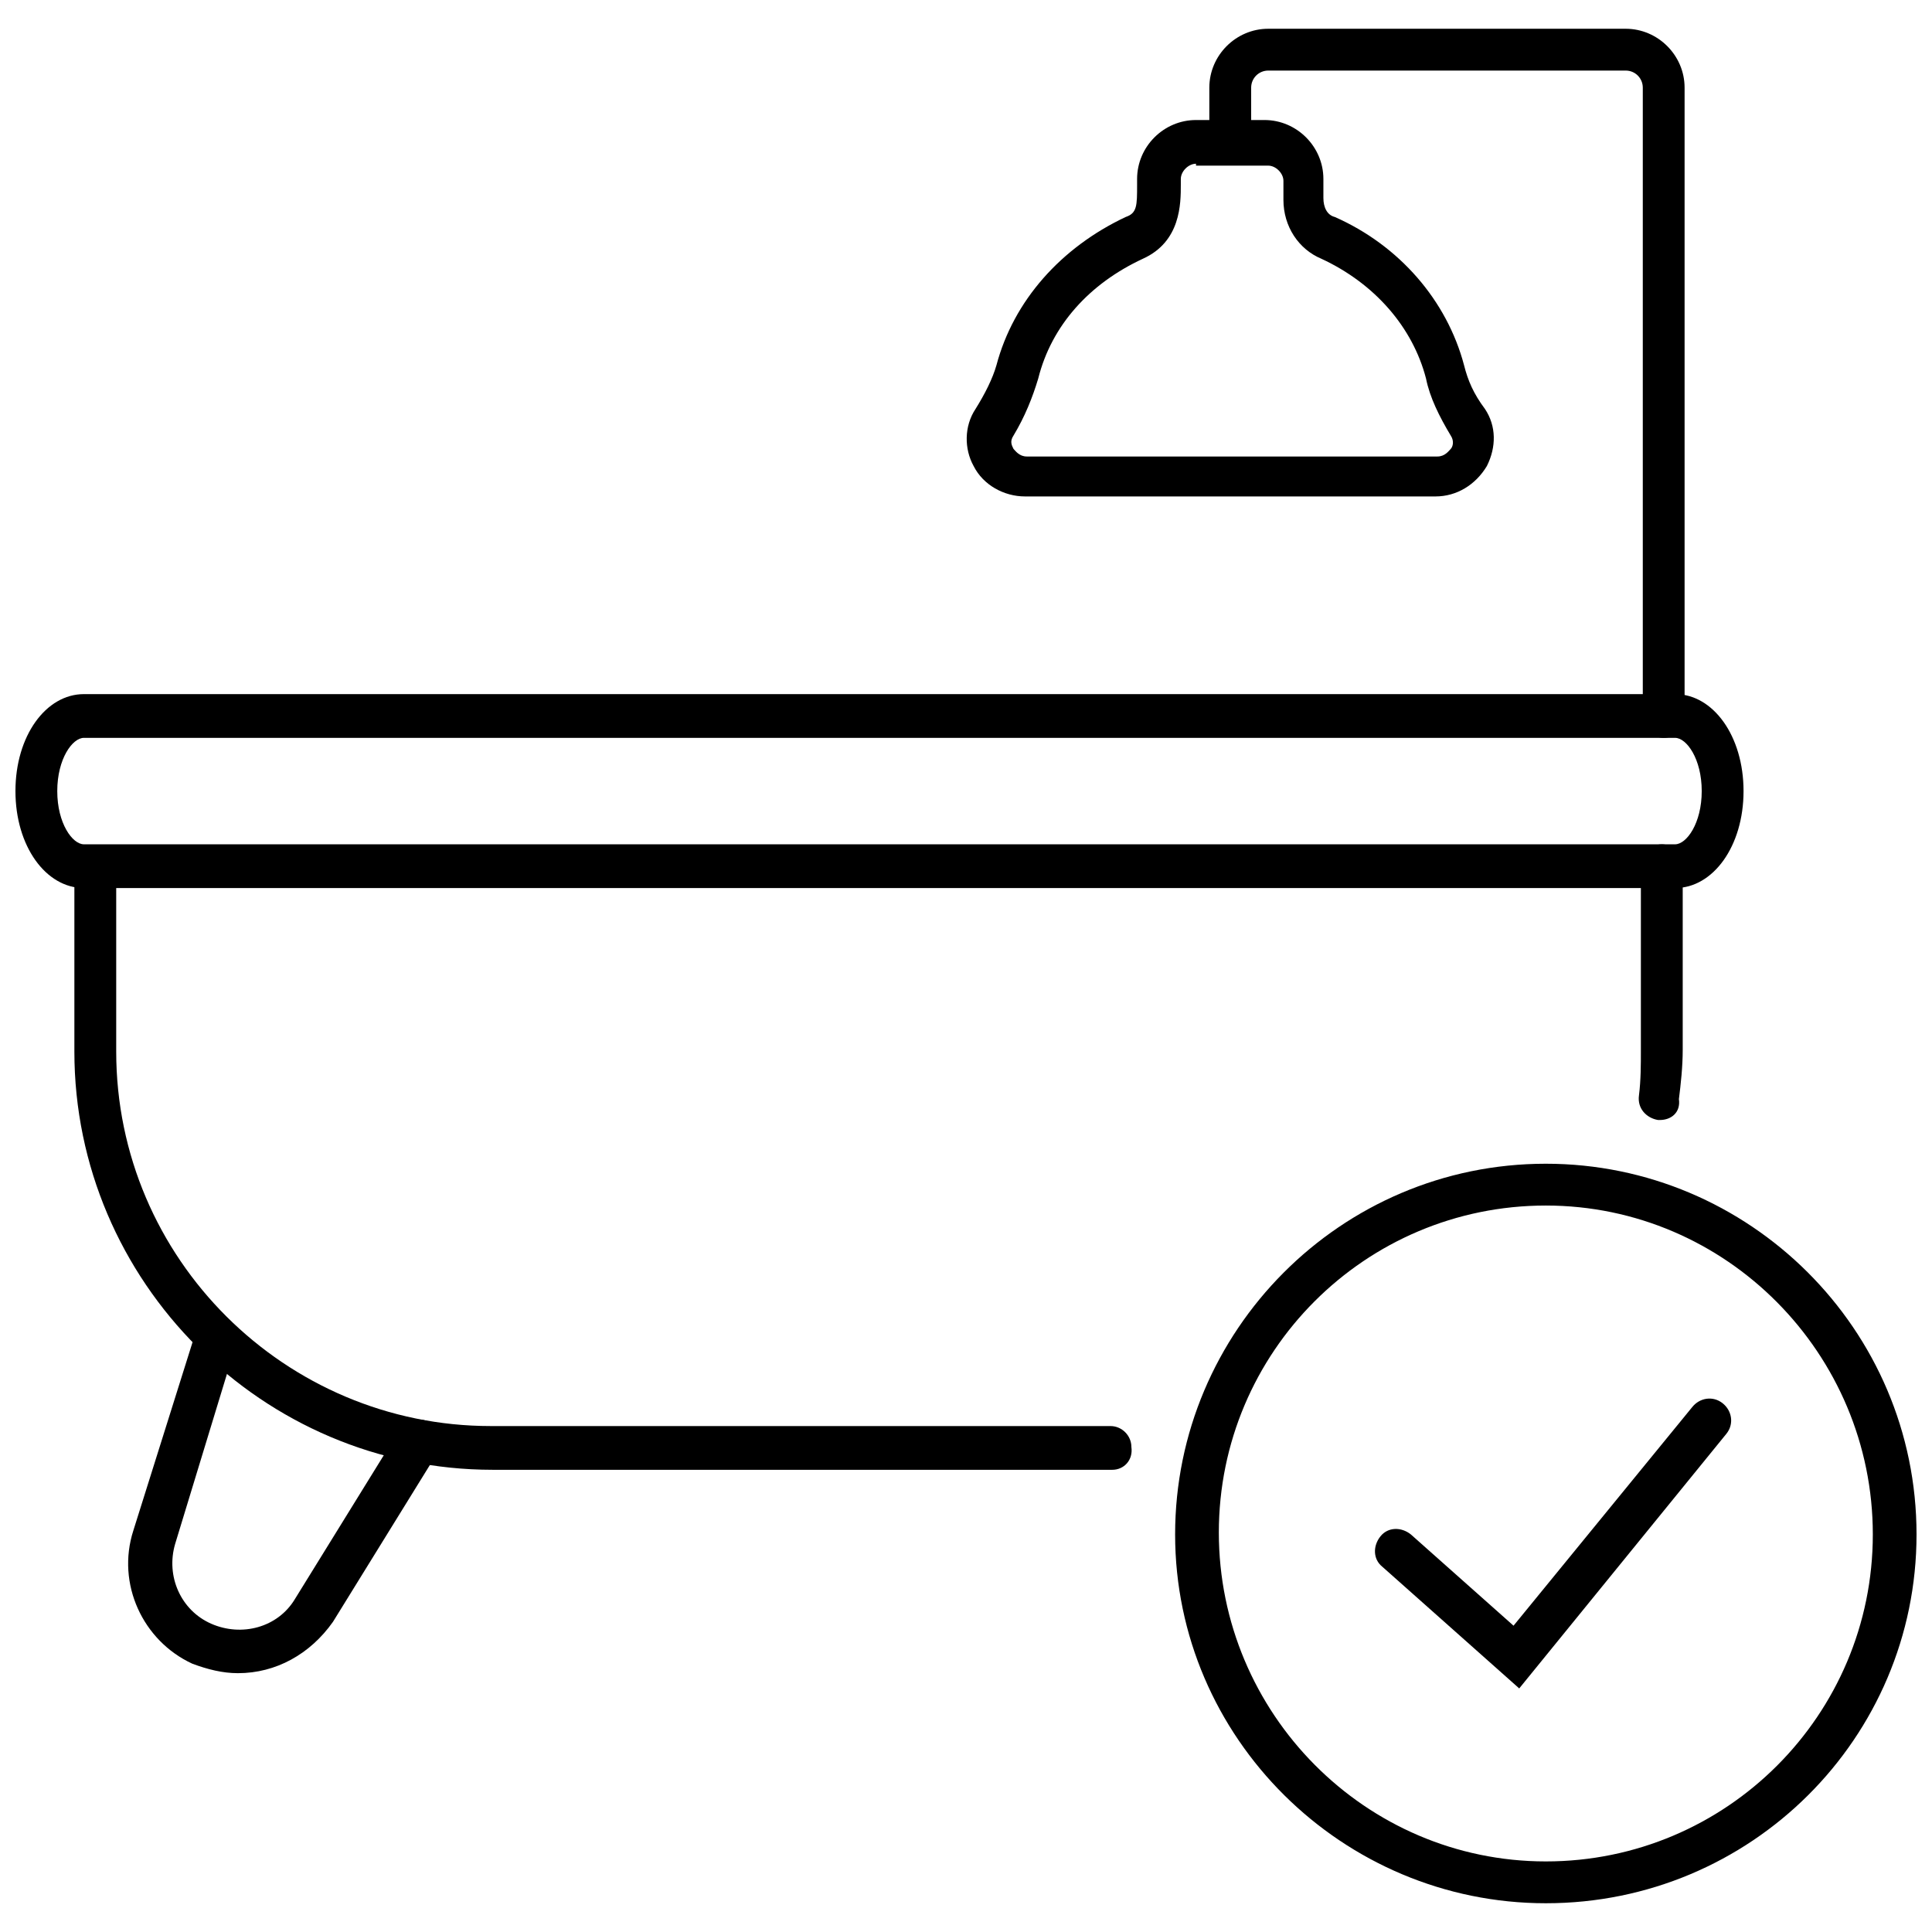 <?xml version="1.0" encoding="UTF-8"?>
<!-- Uploaded to: SVG Repo, www.svgrepo.com, Generator: SVG Repo Mixer Tools -->
<svg width="800px" height="800px" version="1.1" viewBox="144 144 512 512" xmlns="http://www.w3.org/2000/svg">
 <defs>
  <clipPath id="b">
   <path d="m148.09 327h458.91v53h-458.91z"/>
  </clipPath>
  <clipPath id="a">
   <path d="m455 452h196.9v197h-196.9z"/>
  </clipPath>
 </defs>
 <path d="m524.44 275.56h-108.82c-5.543 0-11.082-3.023-13.602-8.062-2.519-4.535-2.519-10.578 0.504-15.113 2.519-4.031 4.535-8.062 5.543-11.586 4.535-17.129 17.129-31.234 34.258-39.297 3.019-1.012 3.019-3.023 3.019-8.566v-1.512c0-8.566 7.055-15.617 15.617-15.617h18.137c8.566 0 15.617 7.055 15.617 15.617v5.039c0 2.519 1.008 4.535 3.023 5.039 17.129 7.559 29.727 22.168 34.258 39.297 1.008 4.031 2.519 7.559 5.543 11.586 3.023 4.535 3.023 10.078 0.504 15.113-3.019 5.039-8.059 8.062-13.598 8.062zm-63.48-88.168c-2.016 0-4.031 2.016-4.031 4.031v1.512c0 5.039 0 15.113-10.078 19.648-14.105 6.551-24.184 17.633-27.711 31.738-1.512 5.039-3.527 10.078-6.551 15.113-1.008 1.512-0.504 2.519 0 3.527 0.504 0.504 1.512 2.016 3.527 2.016h108.82c2.016 0 3.023-1.512 3.527-2.016 0.504-0.504 1.008-2.016 0-3.527-3.023-5.039-5.543-10.078-6.551-15.113-3.527-13.602-13.602-25.191-27.711-31.738-6.047-2.519-10.078-8.566-10.078-15.617v-5.039c0-2.016-2.016-4.031-4.031-4.031h-19.137z"/>
 <path d="m438.79 533.51h-164.24c-60.961 0-110.84-49.879-110.84-110.84v-48.871c0-3.023 2.519-5.543 5.543-5.543 3.023 0 5.543 2.519 5.543 5.543v48.871c0 54.914 44.84 99.25 99.25 99.25h164.24c3.023 0 5.543 2.519 5.543 5.543 0.5 3.527-2.016 6.047-5.039 6.047z"/>
 <path d="m583.89 440.81h-0.504c-3.023-0.504-5.543-3.023-5.039-6.551 0.504-4.031 0.504-8.062 0.504-12.09v-48.871c0-3.023 2.519-5.543 5.543-5.543 3.023 0 5.543 2.519 5.543 5.543v48.871c0 4.535-0.504 9.07-1.008 13.098 0.5 3.527-2.019 5.543-5.039 5.543z"/>
 <path d="m584.9 339.54c-3.023 0-5.543-2.519-5.543-5.543v-166.76c0-2.519-2.016-4.535-4.535-4.535h-94.715c-2.519 0-4.535 2.016-4.535 4.535v14.105c0 3.023-2.519 5.543-5.543 5.543-3.023 0-5.543-2.519-5.543-5.543v-14.105c0-8.566 7.055-15.617 15.617-15.617h94.715c8.566 0 15.617 7.055 15.617 15.617v166.76c0.508 3.023-2.516 5.543-5.535 5.543z"/>
 <g clip-path="url(#b)">
  <path d="m587.92 379.34h-421.69c-10.078 0-18.137-11.082-18.137-25.695 0-14.609 8.062-25.695 18.137-25.695h421.69c10.078 0 18.137 11.082 18.137 25.695 0 14.609-8.059 25.695-18.137 25.695zm-421.69-39.801c-3.023 0-7.055 5.543-7.055 14.105 0 8.566 4.031 14.105 7.055 14.105h421.69c3.023 0 7.055-5.543 7.055-14.105 0-8.566-4.031-14.105-7.055-14.105z"/>
 </g>
 <path d="m207.04 587.41c-4.031 0-8.062-1.008-12.09-2.519-13.098-6.047-20.152-21.16-15.617-35.266l16.625-52.898c1.008-3.023 4.031-4.535 7.055-3.527 3.023 1.008 4.535 4.031 3.527 7.055l-16.125 52.898c-2.519 8.566 1.512 17.633 9.574 21.16s17.633 1.008 22.168-6.551l27.711-44.84c1.512-2.519 5.039-3.527 8.062-2.016 2.519 1.512 3.527 5.039 2.016 8.062l-27.711 44.84c-6.051 8.566-15.117 13.602-25.195 13.602z"/>
 <g clip-path="url(#a)">
  <path d="m553.66 648.38c-53.906 0-98.242-43.828-98.242-97.738 0-53.906 43.832-98.242 98.242-98.242 53.906 0 98.242 43.832 98.242 98.242 0 53.91-43.832 97.738-98.242 97.738zm0-184.9c-47.863 0-86.656 38.793-86.656 86.656 0 47.863 38.793 87.16 86.656 87.16 47.863 0 86.656-38.793 86.656-86.656 0-47.859-38.793-87.16-86.656-87.16z"/>
 </g>
 <path d="m546.61 591.45-36.273-32.242c-2.519-2.016-2.519-5.543-0.504-8.062s5.543-2.519 8.062-0.504l27.207 24.184 47.359-57.938c2.016-2.519 5.543-3.023 8.062-1.008s3.023 5.543 1.008 8.062z"/>
</svg>